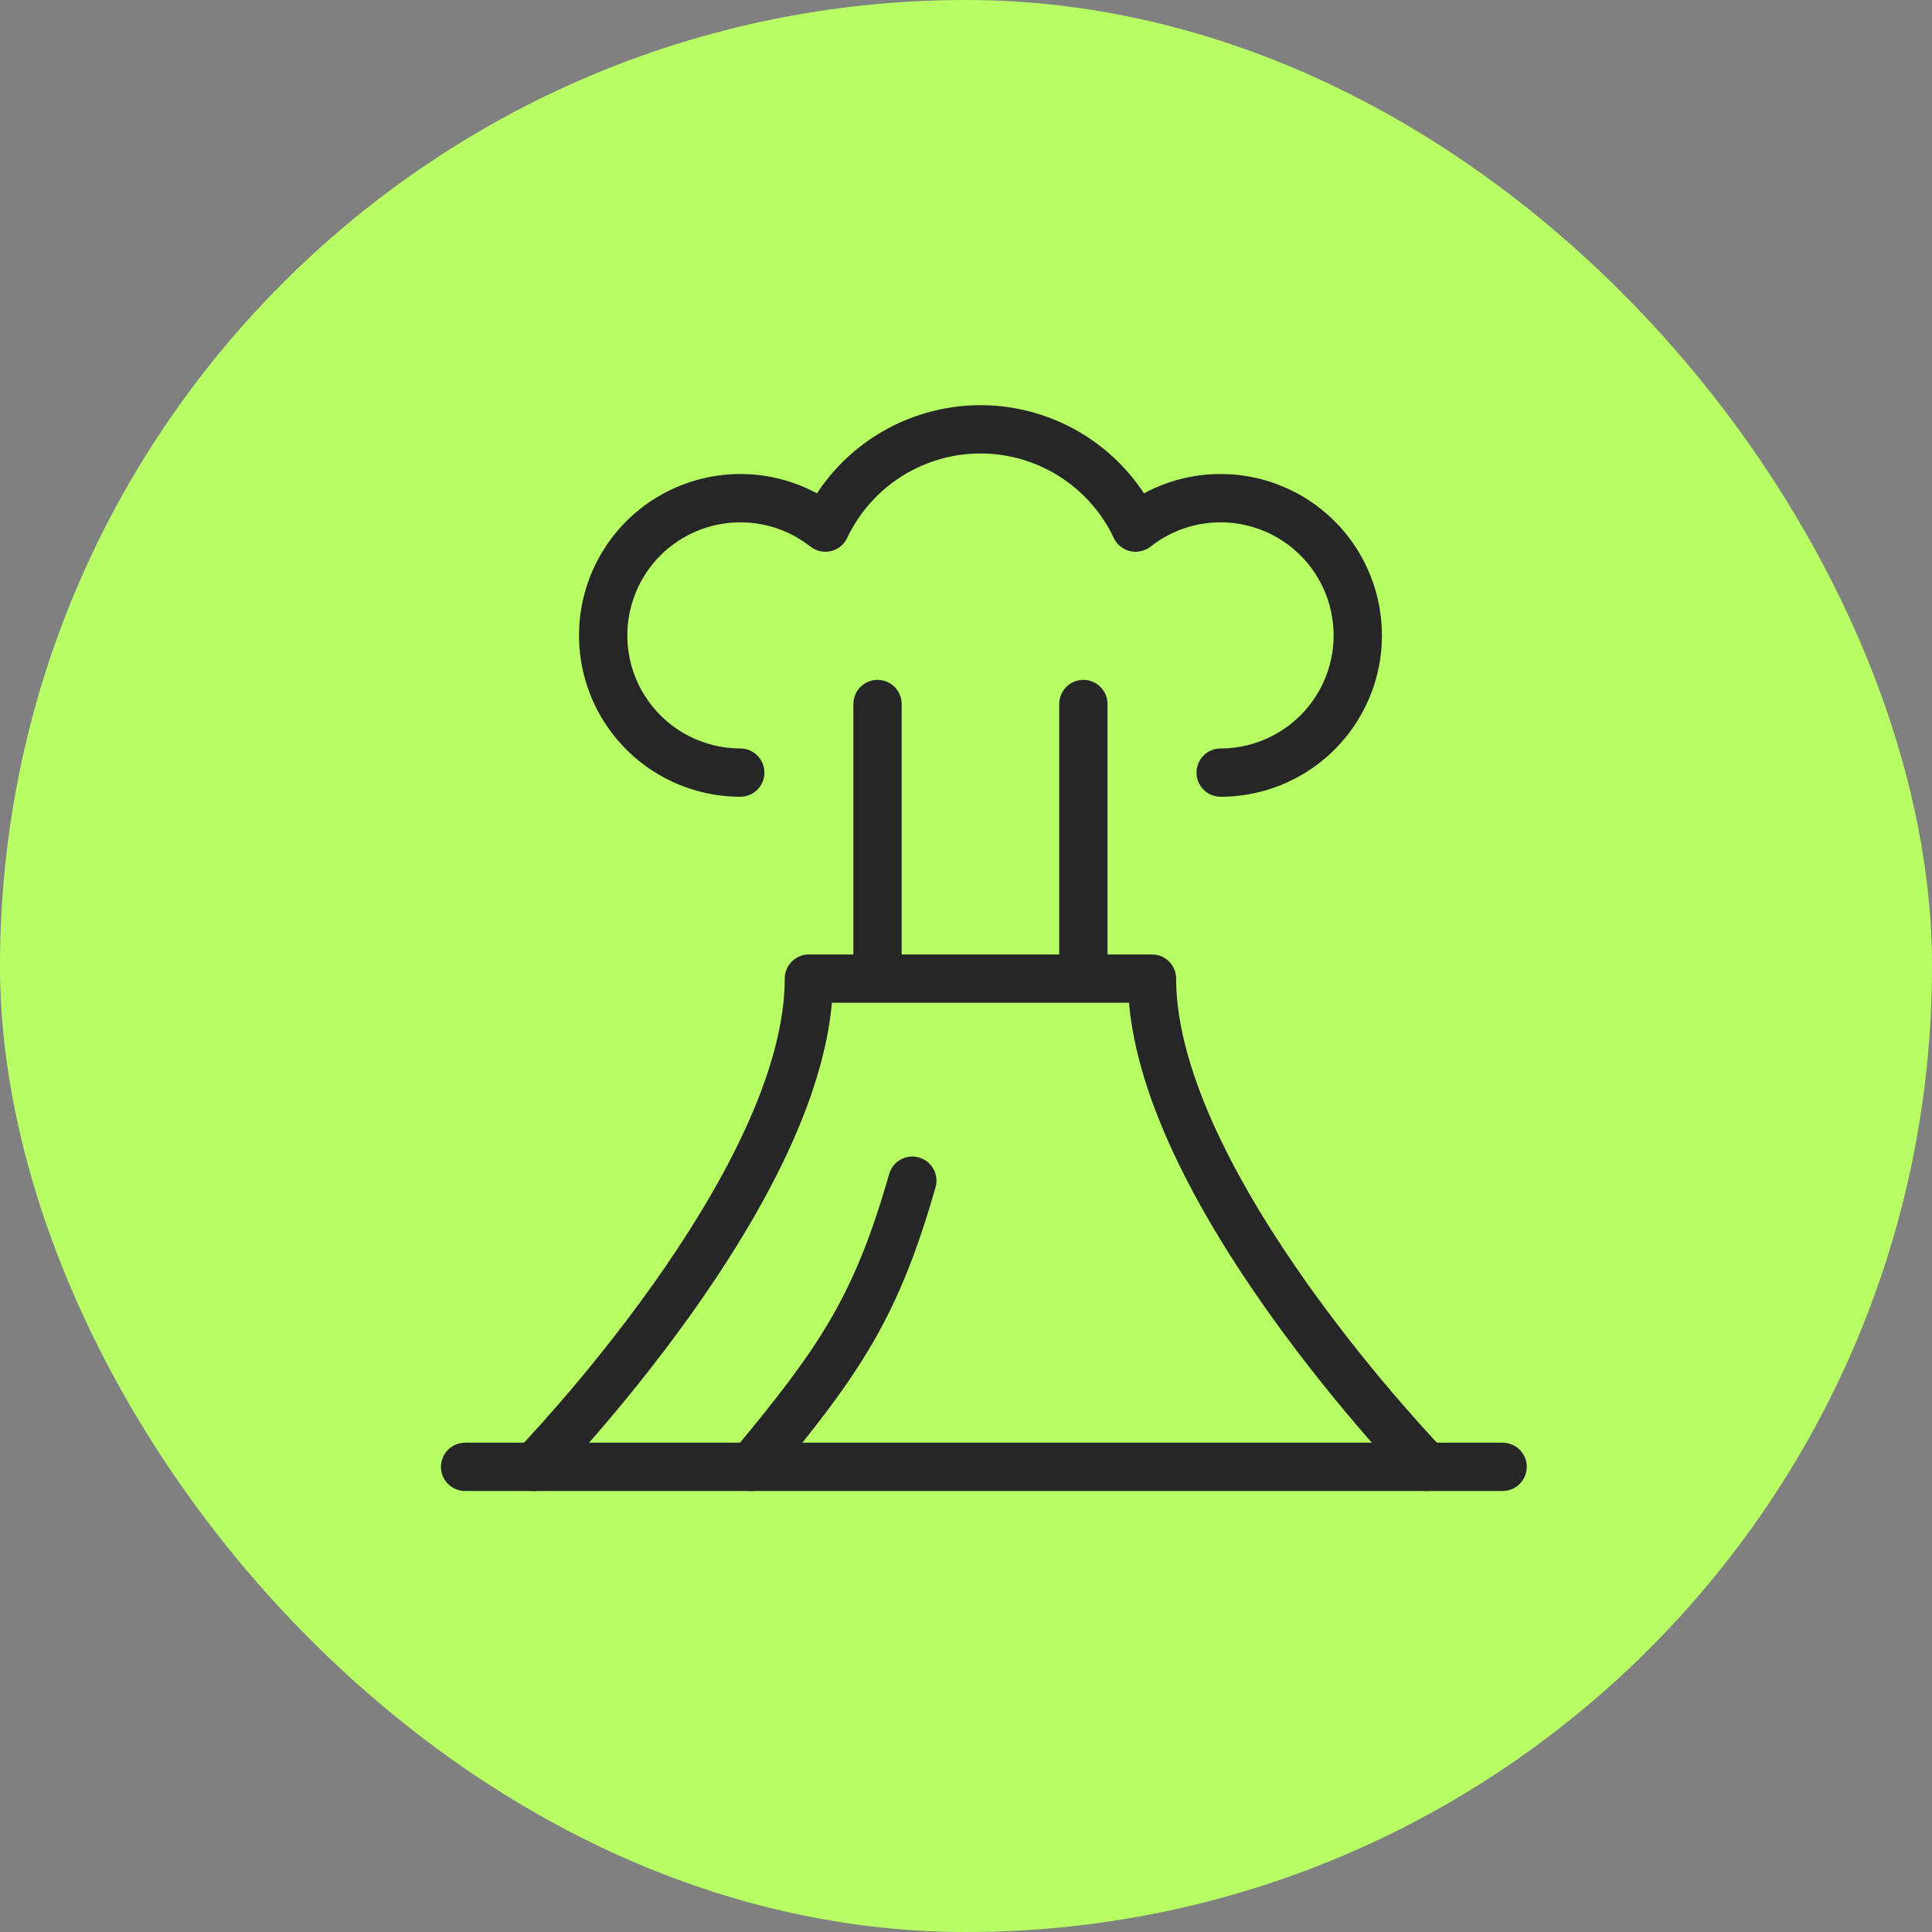 <svg xmlns="http://www.w3.org/2000/svg" width="60" height="60" viewBox="0 0 60 60" fill="none"><rect x="0" y="0" width="60" height="60" fill="#808080" stroke="none"/><rect width="60" height="60" rx="30" fill="#B8FF65"></rect><path d="M26.502 21.864C26.502 21.45 26.838 21.114 27.252 21.114C27.666 21.114 28.002 21.449 28.002 21.864V29.641H32.895V21.864C32.895 21.449 33.231 21.114 33.645 21.114C34.059 21.114 34.395 21.45 34.395 21.864V29.641H35.776C36.19 29.641 36.526 29.977 36.526 30.391C36.526 31.835 37.011 33.467 37.788 35.141C38.561 36.806 39.6 38.461 40.65 39.935C41.699 41.406 42.748 42.684 43.537 43.593C43.931 44.047 44.259 44.409 44.487 44.657C44.601 44.78 44.691 44.874 44.751 44.938C44.781 44.969 44.804 44.993 44.819 45.009C44.827 45.017 44.832 45.023 44.836 45.027L44.841 45.032C44.84 45.032 44.836 45.035 44.303 45.554C43.769 46.073 43.765 46.078 43.764 46.078V46.077L43.737 46.049C43.72 46.031 43.695 46.005 43.663 45.971C43.598 45.903 43.504 45.803 43.386 45.674C43.148 45.417 42.809 45.043 42.404 44.575C41.594 43.641 40.512 42.325 39.428 40.805C38.347 39.287 37.253 37.55 36.428 35.773C35.722 34.255 35.197 32.668 35.061 31.141H25.836C25.7 32.669 25.174 34.256 24.468 35.775C23.643 37.552 22.549 39.289 21.468 40.807C20.384 42.327 19.302 43.643 18.492 44.578C18.086 45.045 17.747 45.419 17.509 45.676C17.39 45.805 17.297 45.905 17.232 45.973C17.2 46.007 17.175 46.033 17.158 46.051C17.149 46.06 17.142 46.067 17.137 46.072C17.135 46.074 17.134 46.076 17.133 46.078L17.131 46.078V46.079L17.074 46.132C16.783 46.376 16.348 46.365 16.07 46.094C15.773 45.805 15.766 45.331 16.054 45.033L16.076 45.012C16.091 44.996 16.114 44.971 16.144 44.94C16.204 44.876 16.294 44.782 16.408 44.658C16.636 44.411 16.964 44.049 17.358 43.595C18.147 42.685 19.197 41.408 20.246 39.937C21.296 38.463 22.335 36.808 23.108 35.143C23.886 33.469 24.371 31.835 24.371 30.391C24.371 29.977 24.707 29.641 25.121 29.641H26.502V21.864ZM44.841 45.032C45.129 45.328 45.123 45.803 44.826 46.092C44.529 46.381 44.054 46.374 43.765 46.078L44.841 45.032ZM30.45 12.583C31.601 12.583 32.729 12.911 33.702 13.527C34.433 13.99 35.055 14.603 35.527 15.321C35.972 15.081 36.452 14.909 36.951 14.812C37.735 14.66 38.544 14.698 39.311 14.922C40.078 15.146 40.781 15.55 41.36 16.101C41.939 16.652 42.377 17.333 42.639 18.088C42.901 18.843 42.98 19.65 42.867 20.441C42.754 21.232 42.453 21.985 41.99 22.636C41.527 23.287 40.916 23.818 40.206 24.185C39.496 24.552 38.708 24.744 37.909 24.744C37.495 24.745 37.159 24.409 37.159 23.994C37.159 23.58 37.494 23.245 37.908 23.244C38.468 23.244 39.02 23.109 39.517 22.852C40.014 22.595 40.443 22.223 40.767 21.767C41.092 21.311 41.302 20.783 41.382 20.229C41.461 19.674 41.406 19.109 41.222 18.58C41.039 18.052 40.732 17.574 40.326 17.188C39.92 16.802 39.428 16.519 38.89 16.362C38.353 16.205 37.786 16.178 37.236 16.285C36.687 16.391 36.171 16.628 35.731 16.975C35.552 17.116 35.317 17.168 35.094 17.116C34.872 17.063 34.686 16.913 34.589 16.706C34.218 15.922 33.632 15.259 32.899 14.794C32.166 14.33 31.317 14.083 30.45 14.083C29.582 14.083 28.733 14.33 28 14.794C27.267 15.259 26.681 15.922 26.31 16.706C26.213 16.913 26.027 17.063 25.804 17.116C25.582 17.168 25.347 17.116 25.168 16.975C24.728 16.628 24.212 16.391 23.663 16.285C23.113 16.178 22.546 16.205 22.009 16.362C21.471 16.519 20.979 16.802 20.573 17.188C20.167 17.574 19.86 18.052 19.677 18.58C19.493 19.109 19.438 19.675 19.517 20.229C19.596 20.783 19.807 21.311 20.132 21.767C20.456 22.223 20.884 22.595 21.382 22.852C21.879 23.109 22.431 23.244 22.991 23.244C23.405 23.245 23.74 23.58 23.74 23.994C23.74 24.409 23.404 24.745 22.99 24.744C22.191 24.744 21.403 24.552 20.693 24.185C19.983 23.818 19.372 23.287 18.909 22.636C18.446 21.985 18.145 21.232 18.032 20.441C17.919 19.65 17.997 18.843 18.259 18.088C18.522 17.333 18.96 16.652 19.539 16.101C20.118 15.55 20.821 15.146 21.588 14.922C22.354 14.698 23.164 14.66 23.948 14.812C24.447 14.909 24.927 15.081 25.372 15.321C25.844 14.603 26.466 13.99 27.197 13.527C28.17 12.91 29.298 12.583 30.45 12.583Z" fill="#262626"></path><path d="M46.665 44.804C47.079 44.804 47.415 45.14 47.415 45.554C47.415 45.969 47.079 46.304 46.665 46.304L14.444 46.304C14.03 46.304 13.694 45.969 13.694 45.554C13.694 45.14 14.03 44.804 14.444 44.804L46.665 44.804Z" fill="#262626"></path><path d="M23.91 46.036C23.644 46.354 23.171 46.397 22.853 46.132C22.535 45.866 22.492 45.394 22.757 45.076L23.91 46.036ZM27.613 36.461C27.727 36.062 28.141 35.832 28.539 35.946C28.938 36.06 29.168 36.474 29.054 36.873C28.487 38.856 27.911 40.307 27.108 41.695C26.31 43.074 25.302 44.365 23.91 46.036L23.333 45.555L22.757 45.076C24.143 43.413 25.079 42.204 25.809 40.944C26.533 39.693 27.068 38.366 27.613 36.461Z" fill="#262626"></path></svg>